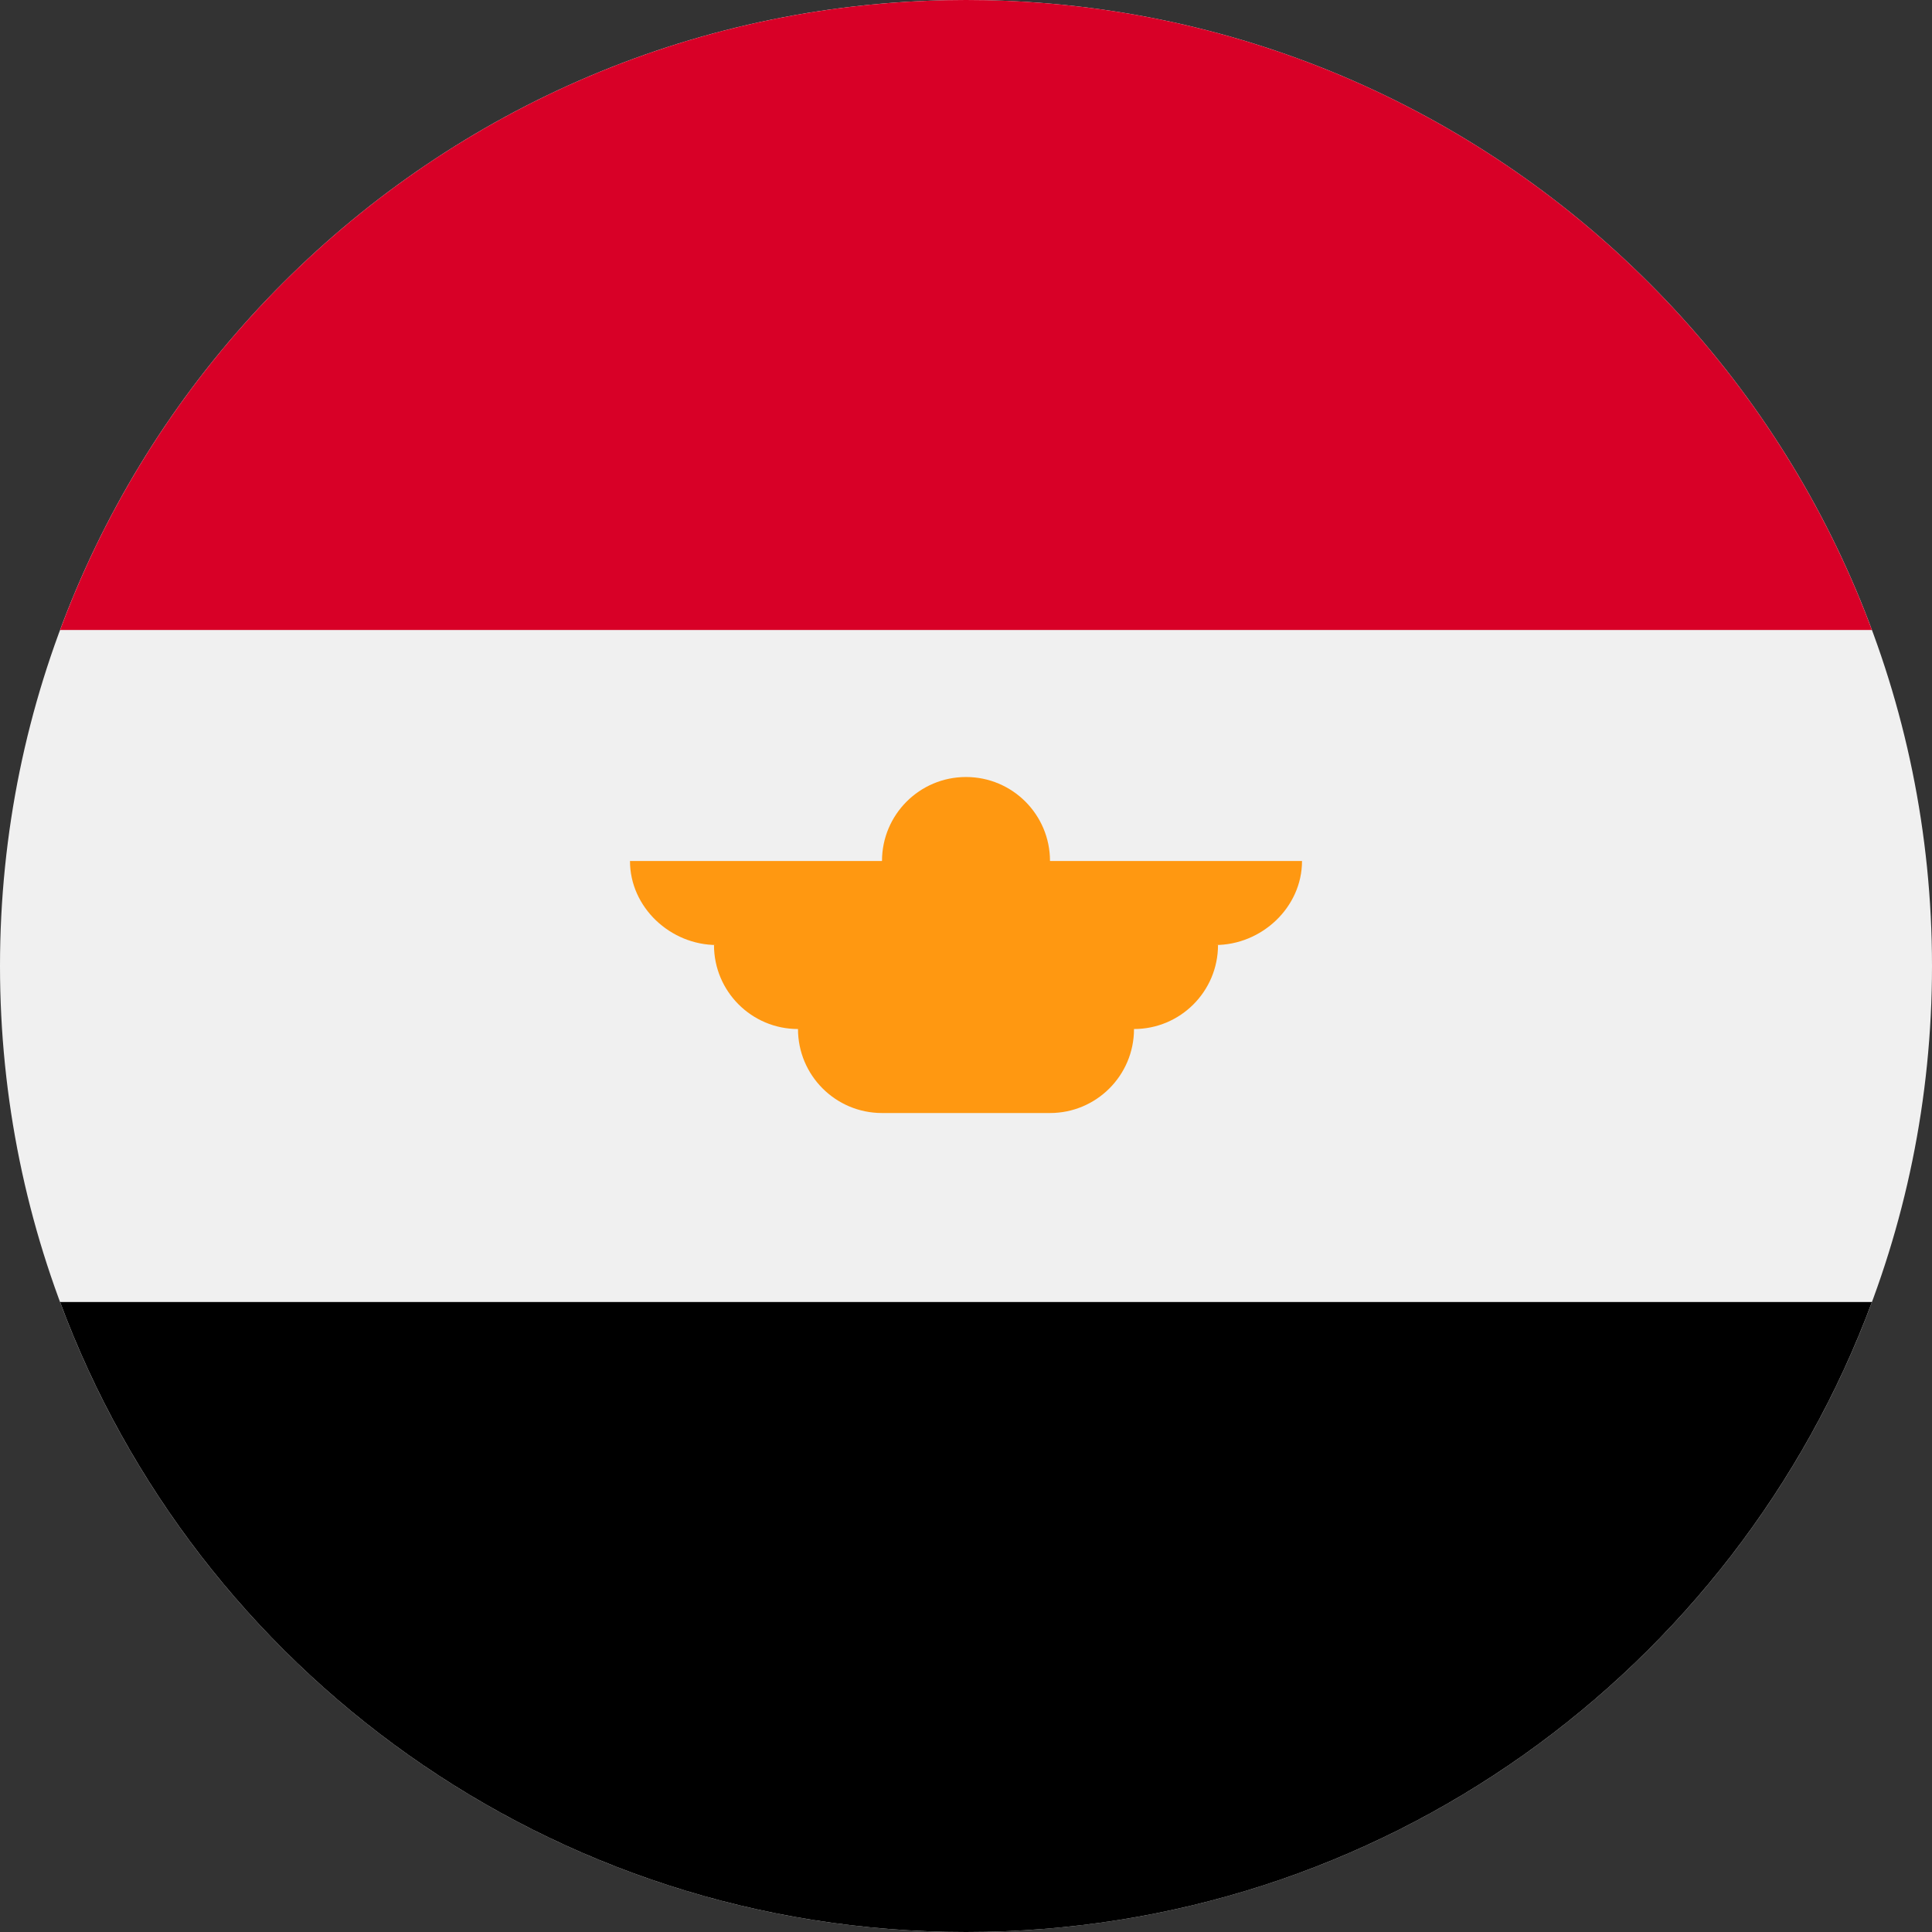 <svg width="50" height="50" viewBox="0 0 50 50" fill="none" xmlns="http://www.w3.org/2000/svg">
<rect x="0" y="0" width="50" height="50" fill="#333333" stroke="none"/>
<g clip-path="url(#clip0_13759_120252)">
<path d="M25 50C38.807 50 50 38.807 50 25C50 11.193 38.807 0 25 0C11.193 0 0 11.193 0 25C0 38.807 11.193 50 25 50Z" fill="#F0F0F0"/>
<path d="M25 0C14.251 0 5.087 6.784 1.555 16.304H48.445C44.913 6.784 35.749 0 25 0Z" fill="#D80027"/>
<path d="M25 50C35.749 50 44.913 43.216 48.445 33.696H1.555C5.087 43.216 14.251 50 25 50Z" fill="black"/>
<path d="M33.696 22.283H27.174C27.174 21.082 26.201 20.109 25 20.109C23.799 20.109 22.826 21.082 22.826 22.283H16.304C16.304 23.483 17.35 24.457 18.551 24.457H18.478C18.478 25.657 19.451 26.631 20.652 26.631C20.652 27.831 21.625 28.805 22.826 28.805H27.174C28.375 28.805 29.348 27.831 29.348 26.631C30.548 26.631 31.522 25.657 31.522 24.457H31.449C32.65 24.457 33.696 23.483 33.696 22.283Z" fill="#FF9811"/>
</g>
<defs>
<clipPath id="clip0_13759_120252">
<rect width="50" height="50" fill="white"/>
</clipPath>
</defs>
</svg>
